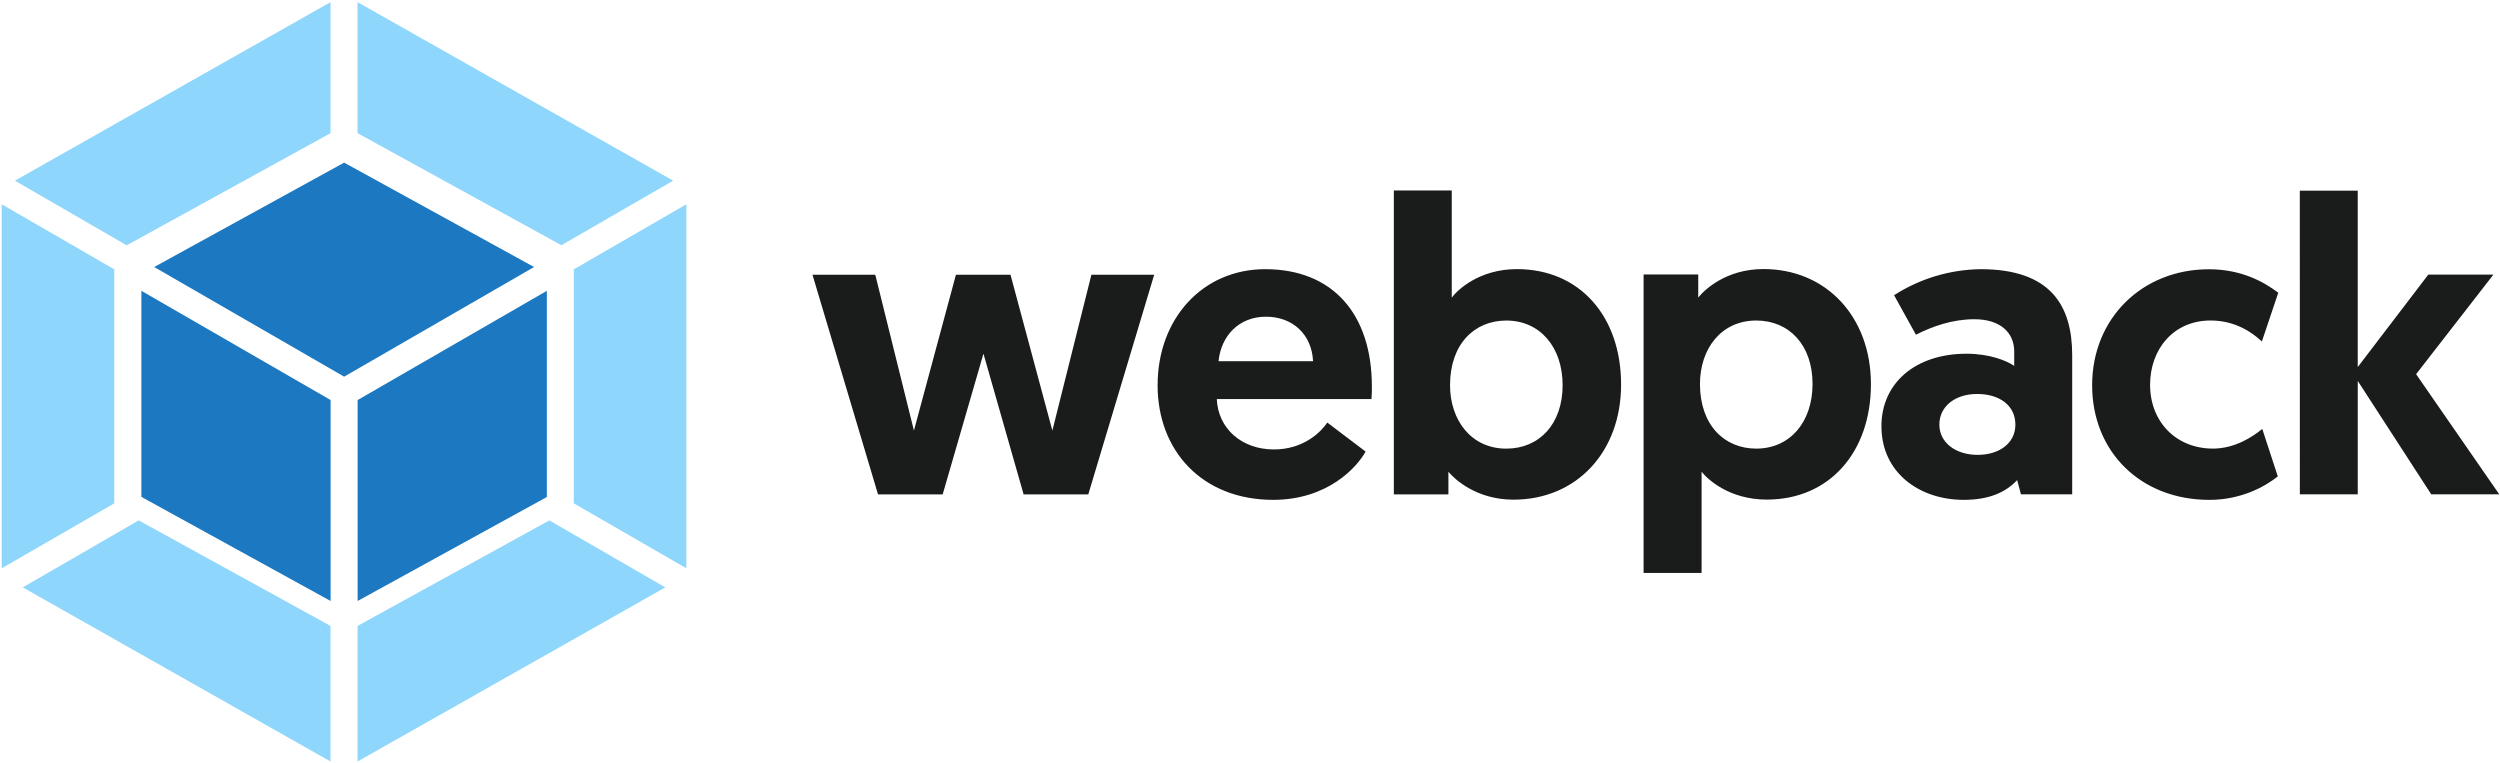 <svg fill="none" height="443" viewBox="0 0 1451 443" width="1451" xmlns="http://www.w3.org/2000/svg" xmlns:xlink="http://www.w3.org/1999/xlink"><clipPath id="a"><path d="m.8.6h1450v442h-1450z"/></clipPath><g clip-path="url(#a)"><path d="m594.108 286.94h37.53l38.259-127.494h-36.45l-22.653 90.45-24.3-90.45h-31.671l-24.381 90.45-22.437-90.45h-36.45l38.043 127.494h37.53l23.665-81.675zm77.76-63.382c0 38.259 26.055 66.555 67.068 66.555 31.725 0 48.775-19.035 53.649-28.026l-22.208-16.835c-3.645 5.373-13.635 15.606-30.982 15.606-18.792 0-32.441-12.191-33.17-29.255h89.775c.23-2.457.23-4.859.23-7.33 0-41.674-22.437-68.04-61.925-68.04-36.355 0-62.424 28.755-62.424 67.298zm35.37-13.905c1.458-14.607 11.691-25.839 27.567-25.839 15.39 0 26.568 10.233 27.297 25.839zm101.695 77.3h31.725v-13.148c3.416 4.144 16.106 16.2 37.8 16.2 36.45 0 62.424-27.541 62.424-66.799 0-39.487-23.895-67.013-60.48-67.013-21.924 0-34.627 12.19-37.8 16.564v-62.195h-33.615v176.378zm32.67-63.382c0-23.895 14.148-37.53 32.67-37.53 19.521 0 32.67 15.39 32.67 37.53 0 22.653-13.635 36.815-32.67 36.815-20.479 0-32.67-16.605-32.67-36.815zm112.388 108.972h33.615v-58.779c3.186 4.144 15.834 16.2 37.804 16.2 36.45 0 60.48-27.54 60.48-67.014 0-38.988-25.84-66.798-62.43-66.798-21.71 0-34.396 12.191-37.798 16.565v-13.419h-31.725v173.124zm32.67-109.701c0-20.25 12.19-36.814 32.669-36.814 19.04 0 32.67 14.147 32.67 36.814 0 22.207-13.15 37.53-32.67 37.53-18.52 0-32.669-13.635-32.669-37.53zm105.329 24.611c0 26.797 21.92 42.66 47.79 42.66 14.65 0 24.38-4.375 30.98-11.476l2.19 8.276h29.75v-80.73c0-28.525-12.19-49.95-53.15-49.95-17.83.231-35.23 5.465-50.23 15.107l12.69 22.949c9.5-4.86 21.19-9.004 33.88-9.004 14.88 0 23.16 7.56 23.16 18.792v8.276c-4.65-3.186-14.65-7.048-27.57-7.048-29.76-.04-49.51 17.011-49.51 42.121zm33.61-1c0-10.462 9.01-17.792 21.93-17.792s22.2 6.614 22.2 17.792c0 10.733-9.28 17.55-21.92 17.55s-22.21-7.047-22.21-17.55zm158.76 13.905c-21.19 0-36.45-15.389-36.45-37.03 0-20.479 13.42-37.314 35.13-37.314 14.38 0 24.3 7.047 29.75 12.191l9.51-28.297c-8.28-6.318-21.47-13.635-40.23-13.635-38.77 0-67.8 28.526-67.8 67.298s28.3 66.555 68.04 66.555c18.52 0 32.44-7.776 39.72-13.635l-9.01-27.54c-5.64 4.59-15.87 11.421-28.79 11.421zm50.47 26.569h33.61v-65.84l42.66 65.84h39.49l-48.28-69.755 44.86-57.78h-37.8l-40.94 53.649v-102.37h-33.62z" fill="#1a1c1c"/><path d="m386.139 340.912-178.605 101.047v-78.678l111.294-61.236zm12.231-11.07v-211.275l-65.34 37.759v135.81zm-385.155 11.07 178.605 101.047v-78.678l-111.321-61.249zm-12.231-11.07v-211.275l65.34 37.759v135.81zm7.668-224.978 183.195-103.626v76.046l-118.314 65.097zm382.05 0-183.195-103.626v76.046l118.314 65.043z" fill="#8ed6fb"/><path d="m191.875 348.81-109.822-60.413v-119.61l109.822 63.396zm15.687 0 109.823-60.345v-119.664l-109.823 63.396zm-118.071-193.833 110.241-60.588 110.241 60.588-110.241 63.639z" fill="#1c78c0"/></g></svg>